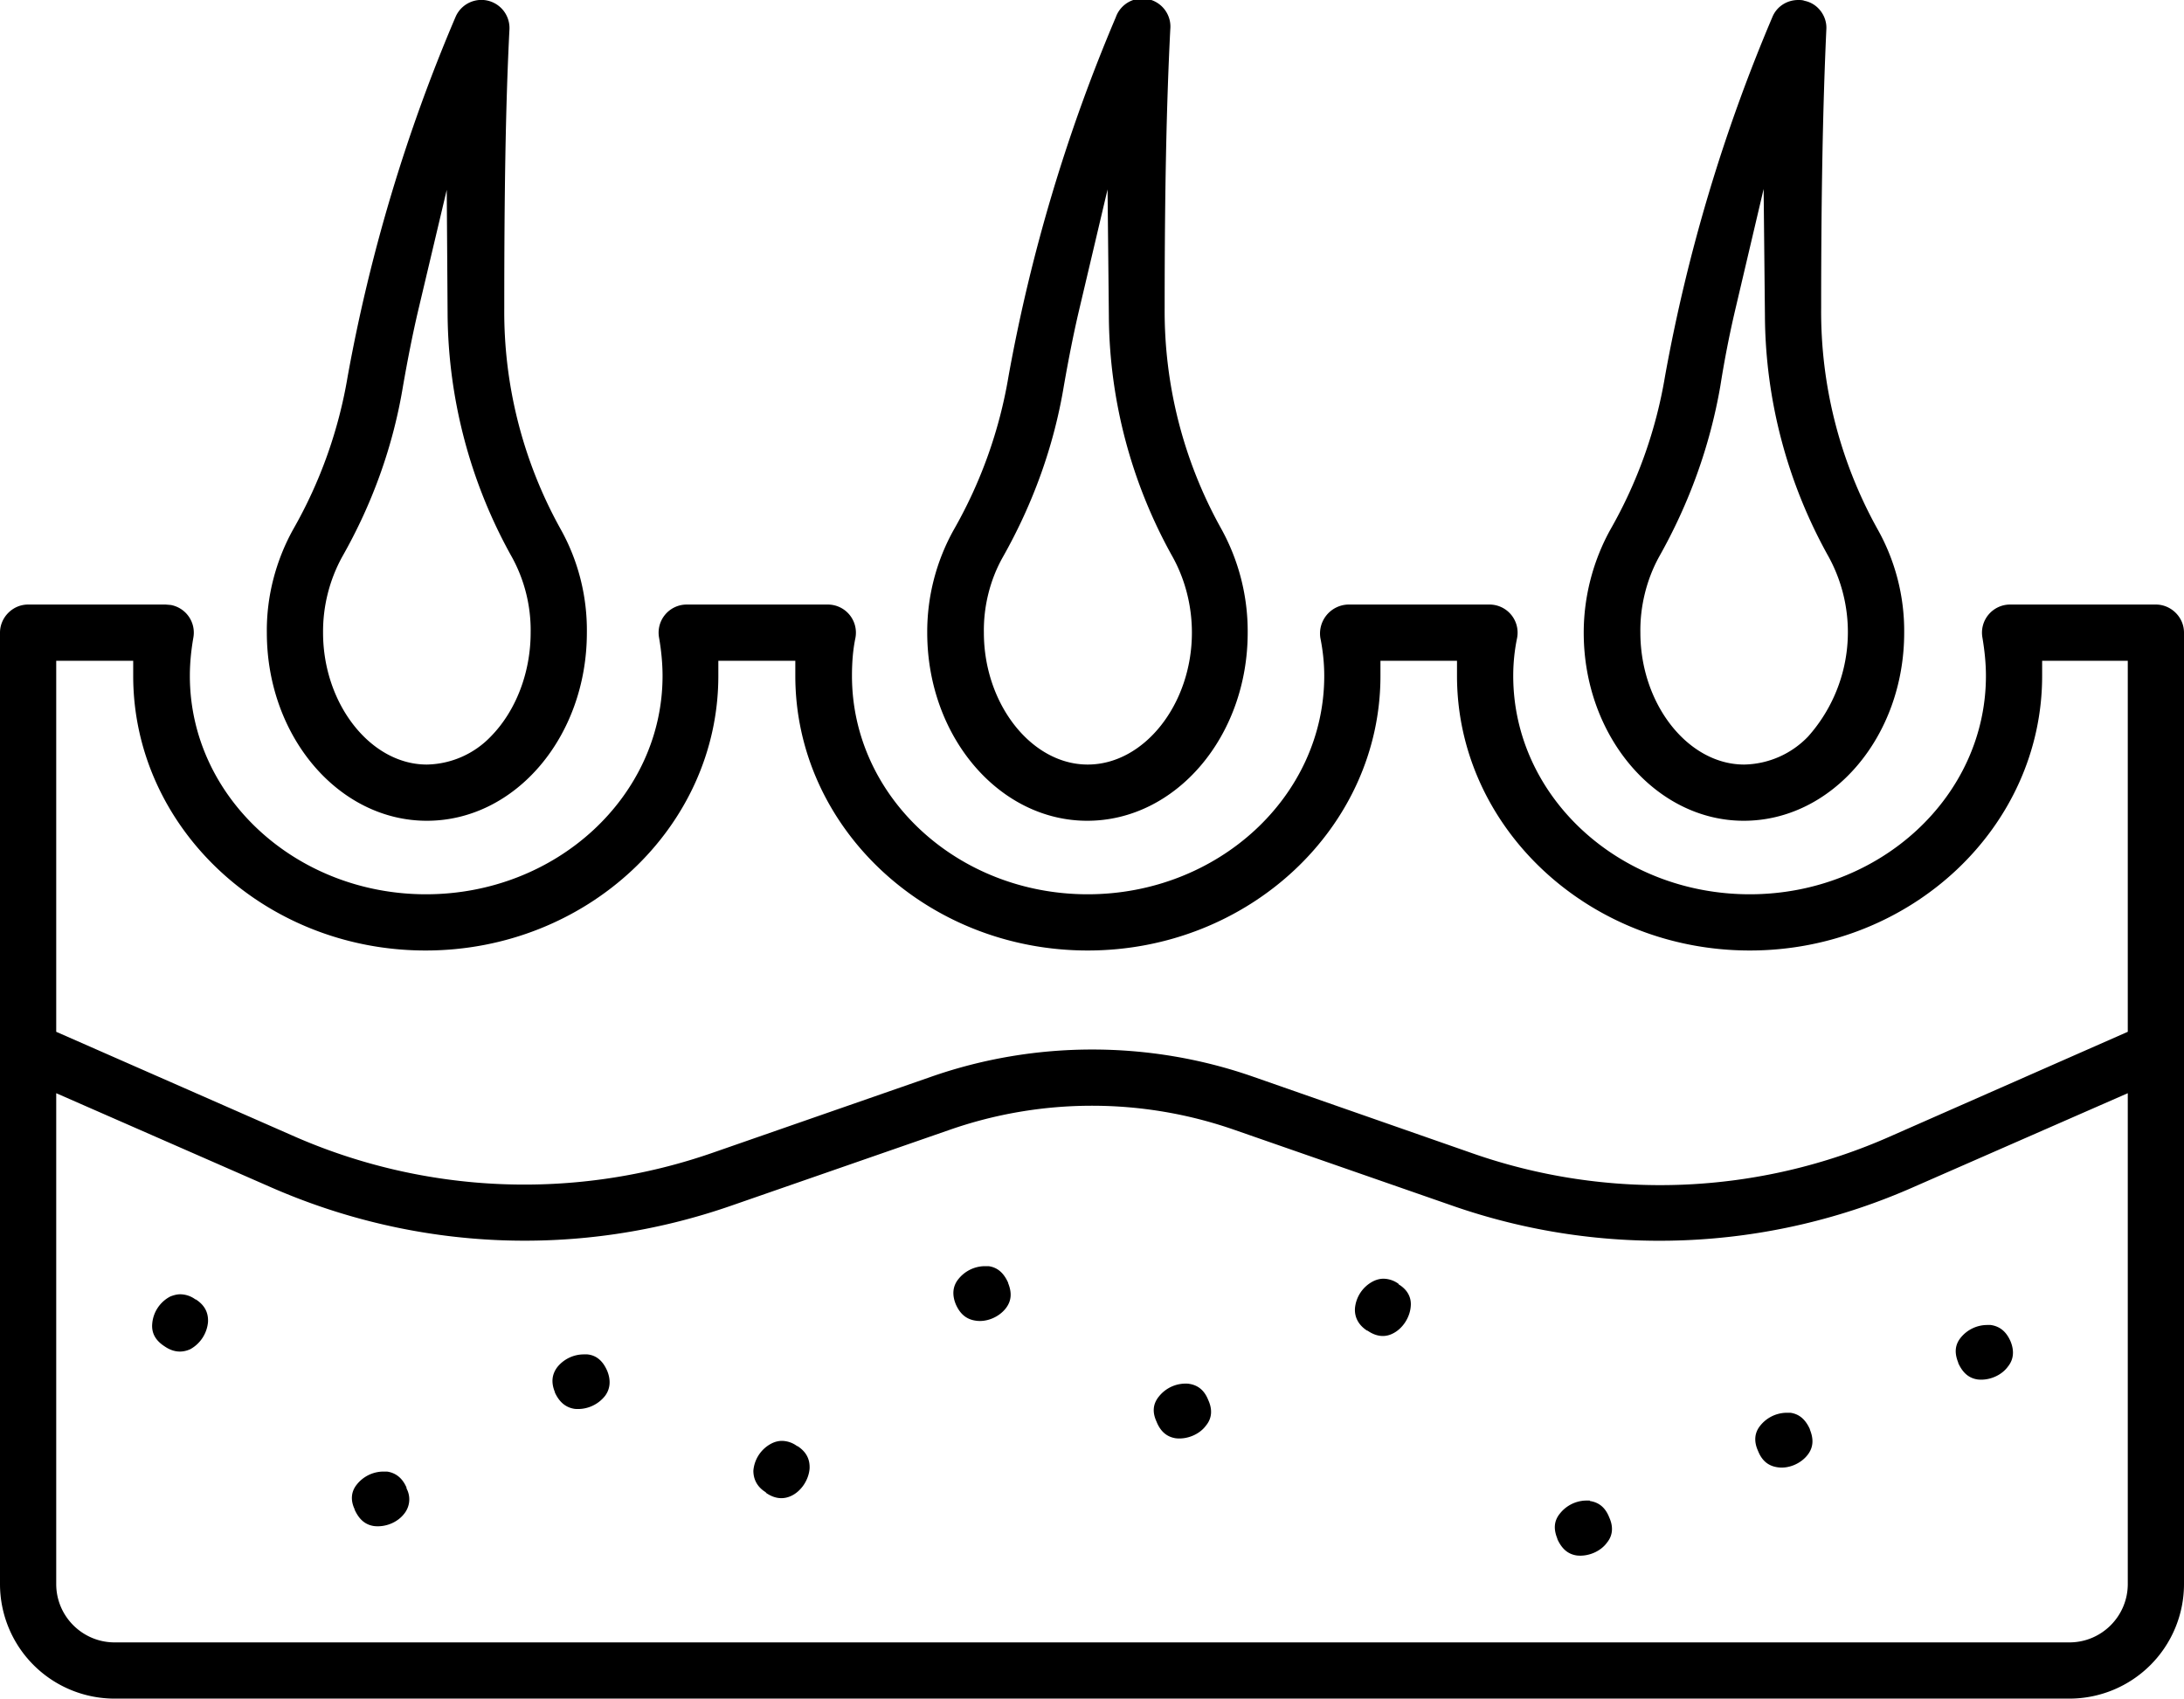 <?xml version="1.0" encoding="UTF-8"?> <svg xmlns="http://www.w3.org/2000/svg" xml:space="preserve" style="enable-background:new 0 0 505 392.8" viewBox="0 0 505 392.8"><path d="M409.8 4A389.3 389.3 0 0 0 385 87a106.9 106.9 0 0 1-12.6 35.4c-4 7.2-6.2 15.5-6.2 23.9 0 24 16.7 43.5 37 43.5 20.5 0 37.1-19.5 37.1-43.5a48 48 0 0 0-6.2-24 103.5 103.5 0 0 1-13-51c0-26.5.4-47 1.2-64.5.2-3.1-2-6-5-6.6-.5-.2-1-.2-1.5-.2-2.6 0-5 1.5-6 4zm13 124.7a36.3 36.3 0 0 1-4.7 41.6 21 21 0 0 1-14.8 6.5c-13 0-24-14-24-30.5-.1-6 1.4-12.2 4.3-17.5 7-12.4 11.8-25.7 14.2-39.6.9-5.7 2-11.4 3.3-17l6.7-28.5.3 29.3c.1 19.5 5.2 38.7 14.7 55.7z"></path><path d="M26.5 392.8h452a26.5 26.5 0 0 0 26.5-26.5v-220c0-3.6-3-6.5-6.5-6.5h-33.7a6.5 6.5 0 0 0-6.4 7.7c.5 3 .8 5.9.8 8.8 0 27.9-24.5 50.5-54.6 50.5-30.2 0-54.7-22.6-54.7-50.5 0-3 .3-5.9.9-8.8a6.5 6.5 0 0 0-6.4-7.7h-32.7a6.7 6.7 0 0 0-6.4 7.7c.6 3 .9 5.9.9 8.8 0 27.9-24.6 50.5-54.7 50.5S197 184.2 197 156.3c0-3 .2-5.9.8-8.8a6.5 6.5 0 0 0-6.4-7.7h-32.7a6.5 6.5 0 0 0-6.3 7.7c.5 2.9.8 5.9.8 8.8 0 27.8-24.5 50.5-54.7 50.5-30.1 0-54.6-22.6-54.6-50.5 0-3 .3-5.9.8-8.8a6.5 6.5 0 0 0-5.2-7.6l-1.2-.1H6.5c-3.6 0-6.5 3-6.5 6.5v220a26.5 26.5 0 0 0 26.5 26.5zM13 152.8h17.8v3.5c0 35 30.3 63.5 67.6 63.5s67.7-28.5 67.7-63.5v-3.5h17.8v3.5c0 35 30.3 63.5 67.6 63.5s67.7-28.5 67.7-63.5v-3.5h17.7v3.5c0 35 30.4 63.5 67.7 63.5 37.3 0 67.6-28.5 67.6-63.5v-3.5H492v85.8l-54.5 24a131.4 131.4 0 0 1-97.6 3.9L289.8 249c-24-8.4-50.5-8.4-74.5 0L165 266.5a132.5 132.5 0 0 1-97.6-4L13 238.6v-85.8zm0 100 49.3 21.6c34 15 72 16.6 107.1 4.3l50.1-17.4a100 100 0 0 1 66 0l50 17.4a145.3 145.3 0 0 0 107.2-4.3l49.3-21.6v113.5c0 7.4-6 13.5-13.5 13.5h-452c-7.4 0-13.5-6-13.5-13.5V252.8z"></path><path d="M258 4a388.9 388.9 0 0 0-24.8 83 107.2 107.2 0 0 1-12.6 35.4 48.4 48.4 0 0 0-6.2 23.9c0 24 16.6 43.5 37 43.5 20.5 0 37.1-19.5 37.1-43.5a49 49 0 0 0-6.1-24 103.3 103.3 0 0 1-13.1-51c0-26.3.4-46.8 1.3-64.5A6.5 6.5 0 0 0 258 4zm13.1 124.7c3 5.4 4.5 11.5 4.5 17.6 0 16.5-11 30.5-24.1 30.5-13 0-24-14-24-30.5-.1-6 1.4-12.2 4.4-17.5 7-12.4 11.8-25.7 14.1-39.6 1-5.7 2.1-11.4 3.4-17l6.7-28.4.3 29.2c.1 19.5 5.2 38.7 14.7 55.7zM105.3 4a388.1 388.1 0 0 0-24.9 83 106.9 106.9 0 0 1-12.6 35.4c-4 7.2-6.2 15.5-6.1 23.9 0 24 16.6 43.5 37 43.5 20.5 0 37-19.5 37-43.5.1-8.4-2-16.7-6.1-24a103.4 103.4 0 0 1-13-51c0-26.5.3-47 1.2-64.5A6.5 6.5 0 0 0 105.3 4zm13 124.7c3 5.4 4.5 11.5 4.4 17.6 0 9.2-3.4 18.1-9.2 24a21 21 0 0 1-14.8 6.5c-13 0-24-14-24-30.5a36 36 0 0 1 4.4-17.5c7-12.3 11.8-25.6 14.1-39.6 1-5.7 2.1-11.4 3.4-17l6.7-28.3.2 29.1c.2 19.5 5.3 38.7 14.8 55.7zM275 320a7.9 7.9 0 0 0-7 2.9c-1.4 1.7-1.6 3.6-.6 5.8.9 2.3 2.4 3.6 4.5 3.9 2.6.3 5.5-.9 7-3 1.3-1.6 1.5-3.6.5-5.8-.9-2.3-2.4-3.5-4.5-3.8zm48.4-23v-.1a6 6 0 0 0-3.5-1.2c-.8 0-1.6.2-2.4.6a7.8 7.8 0 0 0-4.2 6.3c-.1 2 .8 3.8 2.8 5.1h.1c2 1.4 4 1.6 5.8.7 2.3-1.1 4-3.7 4.2-6.3.2-2.1-.8-3.9-2.8-5.1zm90.6 29.7h-1a7.9 7.9 0 0 0-6 3c-1.3 1.6-1.5 3.6-.5 5.8.9 2.3 2.4 3.5 4.5 3.8 2.5.4 5.4-.8 7-2.9 1.3-1.7 1.4-3.6.5-5.8v-.1c-1-2.2-2.4-3.5-4.5-3.8zm-185.4-33.9h-1a7.9 7.9 0 0 0-6 3c-1.3 1.6-1.5 3.6-.6 5.8 1 2.3 2.5 3.5 4.6 3.8 2.5.4 5.4-.8 7-2.9 1.3-1.7 1.4-3.6.5-5.8v-.1c-1-2.2-2.4-3.5-4.5-3.8zm-92.8 20.4h-.9a7.9 7.9 0 0 0-6 2.9c-1.3 1.7-1.5 3.6-.6 5.8v.1c1 2.2 2.5 3.5 4.6 3.8a8 8 0 0 0 7-3c1.2-1.6 1.4-3.6.5-5.8-1-2.3-2.5-3.6-4.6-3.8zm-90.5-12.7h-.1a6 6 0 0 0-3.5-1.2c-.8 0-1.5.2-2.3.5a7.8 7.8 0 0 0-4.2 6.3c-.2 2.2.8 3.9 2.8 5.2 2 1.4 4 1.6 6 .7a8 8 0 0 0 4.1-6.3c.1-2.2-.8-3.9-2.8-5.2zm139.1 33.9h-.1a6 6 0 0 0-3.5-1.2c-.8 0-1.6.2-2.4.6a7.8 7.8 0 0 0-4.2 6.3c0 2 .9 3.8 2.9 5v.1c2 1.4 4 1.6 5.9.7 2.3-1.1 4-3.7 4.2-6.3.1-2.2-.8-3.9-2.8-5.2zm-94.9 5.9h-1a7.9 7.9 0 0 0-6 3c-1.3 1.6-1.5 3.6-.5 5.7v.1c1 2.2 2.4 3.5 4.5 3.8 2.6.3 5.4-.8 7-2.9a5.3 5.3 0 0 0 .5-5.8v-.2c-.9-2.1-2.4-3.4-4.5-3.7zm370.8-33.9h-.9a7.9 7.9 0 0 0-6 2.9c-1.4 1.7-1.5 3.6-.6 5.8v.1c1 2.2 2.4 3.5 4.5 3.8 2.6.3 5.5-.9 7-3 1.3-1.6 1.5-3.6.6-5.8-1-2.3-2.5-3.5-4.6-3.8zM367.6 347h-.9a7.9 7.9 0 0 0-6 3c-1.4 1.7-1.5 3.6-.6 5.8v.1c1 2.2 2.4 3.5 4.5 3.8 2.6.3 5.5-.9 7-3 1.3-1.6 1.5-3.6.5-5.8-.9-2.3-2.4-3.5-4.5-3.8z"></path></svg> 